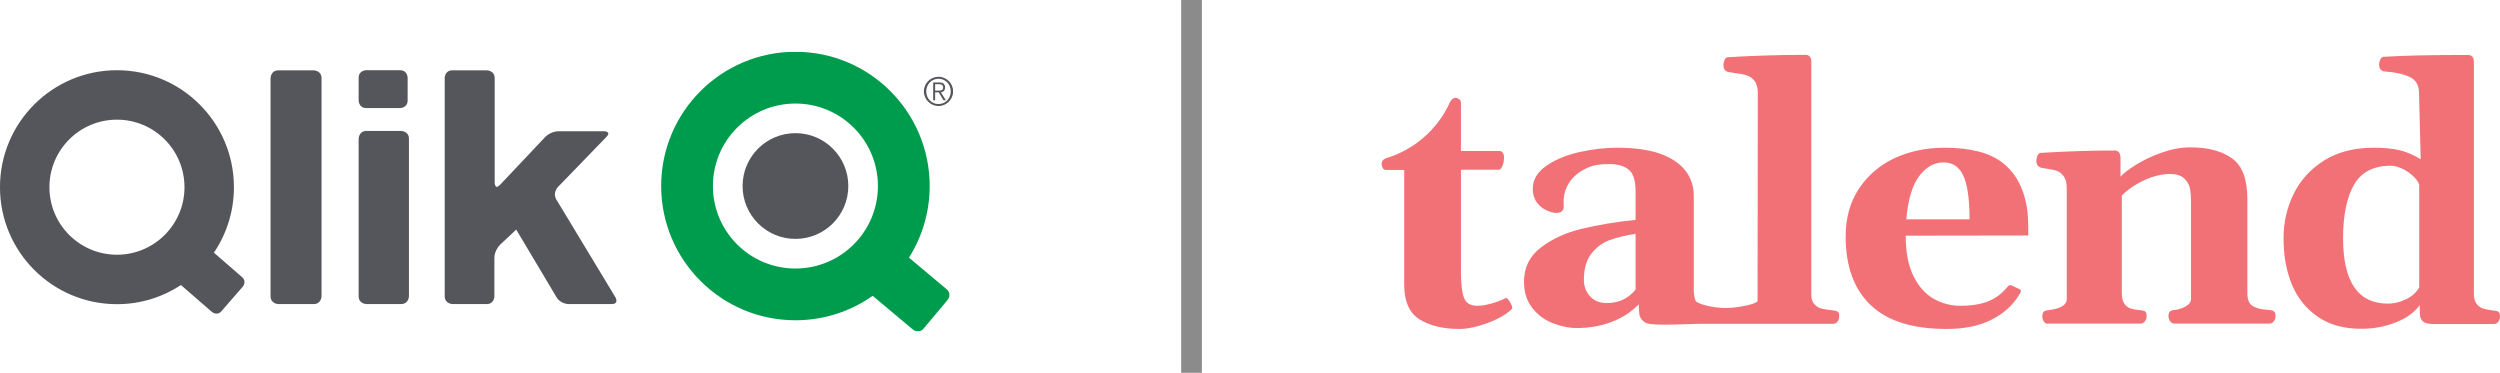 <svg width="228" height="34" viewBox="0 0 228 34" fill="none" xmlns="http://www.w3.org/2000/svg">
<g clip-path="url(#clip0_2658_10549)">
<mask id="mask0_2658_10549" style="mask-type:luminance" maskUnits="userSpaceOnUse" x="-737" y="-1070" width="868" height="1123">
<path d="M-736.596 52.889H130.408V-1069.12H-736.596V52.889Z" fill="white"/>
</mask>
<g mask="url(#mask0_2658_10549)">
<path d="M50.746 18.208C50.371 17.586 50.875 17.063 50.875 17.063L55.301 12.492C55.805 11.969 55.078 11.969 55.078 11.969H50.946C50.219 11.969 49.72 12.497 49.72 12.497L45.615 16.846C45.116 17.373 45.116 16.648 45.116 16.648V7.141C45.116 6.414 44.391 6.414 44.391 6.414H41.256C40.557 6.414 40.557 7.112 40.557 7.112V27.004C40.557 27.731 41.284 27.731 41.284 27.731H44.388C45.087 27.731 45.087 27.032 45.087 27.032V23.536C45.087 22.809 45.616 22.312 45.616 22.312L47.08 20.938L50.755 27.107C51.126 27.731 51.852 27.731 51.852 27.731H55.774C56.499 27.731 56.124 27.109 56.124 27.109L50.746 18.208ZM37.296 27.004V12.666C37.296 11.939 36.569 11.939 36.569 11.939H33.433C32.708 11.939 32.708 12.666 32.708 12.666V27.004C32.708 27.731 33.433 27.731 33.433 27.731H36.569C37.296 27.731 37.296 27.004 37.296 27.004ZM37.177 9.157V7.104C37.177 7.104 37.177 6.404 36.479 6.404H33.406C33.406 6.404 32.708 6.404 32.708 7.104V9.157C32.708 9.157 32.708 9.855 33.406 9.855H36.479C36.479 9.855 37.177 9.855 37.177 9.157ZM29.325 27.004V7.141C29.325 6.414 28.598 6.414 28.598 6.414H25.4C24.674 6.414 24.674 7.141 24.674 7.141V27.004C24.674 27.731 25.4 27.731 25.4 27.731H28.598C29.325 27.731 29.325 27.004 29.325 27.004ZM22.135 26.15C22.135 26.15 22.542 25.681 22.074 25.273L19.509 23.043C20.66 21.34 21.334 19.284 21.334 17.073C21.334 11.181 16.558 6.404 10.666 6.404C4.774 6.404 -0.002 11.181 -0.002 17.073C-0.002 22.965 4.774 27.741 10.666 27.741C12.823 27.741 14.826 27.096 16.504 25.997L19.319 28.442C19.319 28.442 19.788 28.85 20.194 28.381L22.135 26.15ZM16.825 17.073C16.825 20.474 14.067 23.231 10.666 23.231C7.264 23.231 4.507 20.474 4.507 17.073C4.507 13.671 7.264 10.913 10.666 10.913C14.067 10.913 16.825 13.671 16.825 17.073Z" fill="#54565B"/>
<path d="M86.323 26.37L82.898 23.496C84.092 21.606 84.786 19.368 84.786 16.966C84.786 10.205 79.305 4.722 72.543 4.722C65.781 4.722 60.299 10.205 60.299 16.965C60.299 23.727 65.781 29.209 72.543 29.209C75.167 29.209 77.595 28.382 79.588 26.978L83.242 30.044C83.242 30.044 83.784 30.498 84.241 29.956L86.411 27.369C86.411 27.369 86.867 26.826 86.323 26.37ZM80.066 16.966C80.066 21.122 76.698 24.489 72.543 24.489C68.388 24.489 65.019 21.122 65.019 16.965C65.019 12.811 68.388 9.443 72.543 9.443C76.698 9.443 80.066 12.811 80.066 16.966Z" fill="#009C4D"/>
<path d="M67.723 16.965C67.723 14.302 69.882 12.143 72.545 12.143C75.208 12.143 77.367 14.302 77.367 16.965C77.367 19.629 75.208 21.789 72.545 21.788C69.882 21.788 67.723 19.629 67.723 16.965Z" fill="#54565B"/>
<path d="M84.258 8.335C84.258 7.596 84.86 7.001 85.591 7.001C86.329 7.001 86.924 7.604 86.924 8.335C86.924 9.066 86.329 9.668 85.591 9.668C84.86 9.668 84.258 9.066 84.258 8.335ZM85.591 7.18C84.96 7.18 84.472 7.693 84.472 8.335C84.472 8.979 84.953 9.489 85.591 9.489C86.228 9.489 86.71 8.979 86.71 8.335C86.71 7.693 86.228 7.18 85.591 7.18ZM85.285 9.143H85.106V7.519H85.694C85.976 7.519 86.193 7.66 86.193 7.968C86.193 8.224 86.054 8.395 85.808 8.42L86.265 9.143H86.044L85.612 8.42H85.285V9.143ZM85.285 8.264H85.652C85.866 8.264 86.014 8.217 86.014 7.968C86.014 7.757 85.854 7.676 85.652 7.676H85.285V8.264Z" fill="#54565B"/>
</g>
</g>
<path fill-rule="evenodd" clip-rule="evenodd" d="M219.407 27.304C219.951 27.053 220.36 26.684 220.632 26.216V16.839C220.547 16.587 220.36 16.32 220.07 16.052C219.781 15.784 219.441 15.549 219.084 15.382C218.709 15.214 218.369 15.114 218.046 15.114C216.48 15.114 215.357 15.683 214.693 16.839C214.03 17.977 213.689 19.618 213.689 21.728C213.689 25.697 215.051 27.689 217.773 27.689C218.318 27.689 218.862 27.572 219.407 27.304ZM211.341 28.861C210.269 28.108 209.486 27.103 208.993 25.881C208.499 24.642 208.261 23.269 208.261 21.745C208.261 20.271 208.567 18.915 209.197 17.659C209.81 16.403 210.746 15.399 211.971 14.628C213.213 13.858 214.71 13.473 216.48 13.473C217.399 13.473 218.165 13.54 218.794 13.691C219.424 13.825 220.087 14.109 220.768 14.528L220.615 8.483C220.615 7.796 220.343 7.294 219.781 7.026C219.22 6.758 218.42 6.574 217.365 6.507C217.246 6.457 217.144 6.39 217.076 6.289C217.008 6.189 216.974 6.055 216.974 5.887C216.974 5.737 217.008 5.586 217.076 5.435C217.161 5.285 217.246 5.201 217.348 5.184C219.015 5.084 221.177 5.017 223.814 5.017H225.141C225.26 5.017 225.362 5.067 225.465 5.167C225.567 5.268 225.618 5.435 225.618 5.653V26.785C225.618 27.204 225.703 27.522 225.89 27.739C226.06 27.957 226.281 28.091 226.52 28.158C226.758 28.225 227.064 28.275 227.421 28.326C227.66 28.342 227.813 28.392 227.881 28.459C227.966 28.526 228 28.677 228 28.912C228 29.046 227.949 29.196 227.847 29.33C227.745 29.481 227.609 29.548 227.455 29.548H221.908C221.5 29.548 221.211 29.481 221.04 29.364C220.87 29.247 220.751 29.062 220.717 28.861C220.683 28.644 220.683 28.309 220.683 27.823C220.173 28.526 219.407 29.062 218.42 29.431C217.467 29.799 216.446 29.983 215.408 29.983C213.791 30 212.413 29.615 211.341 28.861ZM179.061 16.035C178.687 15.214 178.091 14.812 177.258 14.812C176.39 14.812 175.641 15.231 175.012 16.085C174.382 16.939 174.008 18.245 173.854 20.003H179.623C179.623 18.178 179.436 16.855 179.061 16.035ZM170.604 27.823C169.09 26.383 168.324 24.29 168.324 21.577C168.324 19.869 168.733 18.413 169.549 17.19C170.366 15.968 171.455 15.047 172.816 14.411C174.178 13.791 175.675 13.473 177.309 13.473C179.691 13.473 181.461 13.925 182.635 14.846C183.809 15.767 184.541 17.09 184.847 18.865C184.949 19.434 184.983 20.305 184.983 21.477L173.803 21.494C173.803 23.034 174.042 24.273 174.535 25.228C175.012 26.182 175.641 26.852 176.39 27.271C177.122 27.672 177.938 27.89 178.772 27.89C179.759 27.89 180.593 27.756 181.256 27.505C181.92 27.254 182.516 26.835 183.009 26.249C183.043 26.216 183.06 26.182 183.094 26.149C183.128 26.099 183.179 26.048 183.247 26.032C183.298 26.015 183.366 25.998 183.418 26.015L184.132 26.35C184.234 26.383 184.302 26.45 184.302 26.534C184.302 26.601 184.268 26.684 184.2 26.802C183.622 27.79 182.771 28.577 181.648 29.146C180.542 29.715 179.163 30 177.53 30C174.433 30 172.119 29.28 170.604 27.823ZM186.395 29.314C186.31 29.18 186.259 29.029 186.259 28.878C186.259 28.694 186.293 28.56 186.361 28.459C186.446 28.359 186.583 28.309 186.787 28.292C187.927 28.158 188.488 27.823 188.488 27.271V17.19C188.488 16.705 188.403 16.336 188.216 16.085C188.029 15.834 187.825 15.666 187.587 15.583C187.348 15.499 187.025 15.432 186.651 15.382C186.344 15.332 186.157 15.315 186.106 15.281C185.987 15.231 185.885 15.164 185.817 15.064C185.749 14.963 185.715 14.829 185.715 14.645C185.715 14.494 185.749 14.344 185.817 14.193C185.885 14.042 185.987 13.959 186.106 13.942C188.624 13.791 190.888 13.724 192.913 13.724C193.015 13.724 193.117 13.774 193.219 13.858C193.321 13.959 193.372 14.126 193.389 14.344V16.119C193.627 15.834 194.087 15.482 194.767 15.047C195.448 14.628 196.231 14.243 197.133 13.925C198.034 13.607 198.919 13.439 199.787 13.439C201.37 13.439 202.629 13.774 203.565 14.444C204.501 15.114 204.96 16.353 204.96 18.161V26.735C204.96 27.321 205.113 27.706 205.419 27.89C205.726 28.074 206.032 28.175 206.355 28.208L207.002 28.275C207.189 28.292 207.325 28.342 207.41 28.426C207.495 28.51 207.529 28.644 207.529 28.861C207.529 29.012 207.478 29.163 207.376 29.297C207.291 29.431 207.138 29.514 206.968 29.514H198.324C198.154 29.514 198 29.431 197.915 29.297C197.813 29.163 197.779 29.012 197.762 28.861C197.762 28.677 197.796 28.526 197.864 28.443C197.932 28.359 198.068 28.292 198.273 28.275C198.647 28.242 199.004 28.125 199.345 27.94C199.668 27.756 199.821 27.538 199.821 27.254V18.262C199.821 17.893 199.787 17.525 199.719 17.157C199.651 16.839 199.481 16.537 199.192 16.269C198.902 16.001 198.477 15.867 197.898 15.867C197.354 15.867 196.792 15.968 196.214 16.169C195.635 16.37 195.108 16.638 194.631 16.939C194.155 17.241 193.78 17.542 193.508 17.843V26.752C193.508 27.17 193.593 27.488 193.746 27.706C193.9 27.924 194.087 28.058 194.325 28.141C194.546 28.208 194.835 28.259 195.193 28.292C195.431 28.309 195.584 28.359 195.652 28.426C195.737 28.493 195.771 28.644 195.771 28.878C195.771 29.012 195.72 29.163 195.618 29.297C195.516 29.447 195.38 29.514 195.227 29.514H186.77C186.634 29.548 186.48 29.464 186.395 29.314ZM149.147 26.433C148.483 27.237 147.615 27.639 146.56 27.639C145.897 27.639 145.369 27.438 145.012 27.019C144.638 26.601 144.45 26.115 144.45 25.546C144.45 24.524 144.672 23.721 145.131 23.135C145.59 22.549 146.135 22.147 146.799 21.895C147.462 21.661 148.245 21.46 149.164 21.326V26.433H149.147ZM167.626 28.443C167.541 28.376 167.388 28.326 167.167 28.309C166.844 28.275 166.503 28.225 166.18 28.158C165.925 28.108 165.687 27.974 165.499 27.773C165.295 27.572 165.193 27.287 165.193 26.919V5.636C165.193 5.419 165.142 5.251 165.04 5.151C164.938 5.05 164.819 5 164.717 5C162.249 5 159.867 5.084 157.553 5.218C157.451 5.234 157.349 5.301 157.281 5.469C157.213 5.62 157.179 5.77 157.179 5.921C157.179 6.105 157.213 6.239 157.281 6.34C157.349 6.44 157.451 6.524 157.57 6.557C157.621 6.557 157.808 6.591 158.182 6.658C158.625 6.708 158.982 6.775 159.272 6.859C159.544 6.942 159.799 7.11 160.003 7.361C160.207 7.612 160.31 7.997 160.31 8.483L160.292 27.438C160.292 27.706 158.523 28.091 157.366 28.091C156.192 28.091 154.762 27.706 154.643 27.438C154.524 27.153 154.473 26.819 154.473 26.4V17.877C154.473 17.006 154.235 16.253 153.724 15.583C153.231 14.93 152.465 14.411 151.427 14.025C150.389 13.657 149.062 13.473 147.479 13.473C146.356 13.473 145.216 13.607 144.025 13.875C142.834 14.143 141.83 14.561 141.013 15.131C140.196 15.7 139.788 16.403 139.788 17.241C139.788 17.893 140.026 18.429 140.52 18.848C140.843 19.133 141.251 19.3 141.694 19.401C142.17 19.468 142.664 19.367 142.613 18.747C142.613 18.697 142.613 18.68 142.613 18.647C142.511 17.358 143.157 16.001 144.791 15.298C144.876 15.265 144.927 15.248 144.995 15.214C145.284 15.08 145.897 14.963 146.782 14.963C147.564 14.963 148.177 15.147 148.568 15.499C148.977 15.851 149.164 16.504 149.164 17.441V20.054C147.326 20.238 145.676 20.522 144.229 20.874C142.766 21.226 141.541 21.795 140.52 22.582C139.499 23.352 138.988 24.407 138.988 25.697C138.988 26.651 139.243 27.438 139.737 28.074C140.213 28.694 140.86 29.18 141.592 29.464C142.323 29.749 143.055 29.916 143.787 29.916C144.927 29.916 145.999 29.732 146.969 29.364C147.939 28.995 148.773 28.459 149.453 27.756V27.806C149.453 28.158 149.521 28.727 149.521 28.727C149.521 28.727 149.589 29.18 150.134 29.464C150.678 29.749 154.32 29.531 154.932 29.531H167.184C167.354 29.531 167.507 29.447 167.592 29.314C167.695 29.18 167.729 29.029 167.729 28.878C167.746 28.66 167.712 28.51 167.626 28.443ZM137.865 27.857C137.933 28.041 137.933 28.158 137.865 28.192C137.593 28.476 137.184 28.761 136.623 29.046C136.061 29.33 135.466 29.548 134.819 29.732C134.173 29.916 133.628 30 133.135 30C131.586 30 130.361 29.699 129.442 29.113C128.523 28.526 128.064 27.471 128.064 25.998V15.499H126.345C126.243 15.482 126.141 15.415 126.073 15.248C126.056 15.198 126.039 15.147 126.022 15.114C125.886 14.561 126.43 14.427 126.43 14.427C129.051 13.624 131.178 11.731 132.267 9.253C132.267 9.253 132.505 8.818 132.896 8.952C133.118 9.036 133.237 9.169 133.237 9.354V13.774H136.793C136.912 13.791 137.014 13.858 137.065 13.959C137.133 14.059 137.167 14.193 137.167 14.327C137.167 14.662 137.116 14.93 137.014 15.147C136.912 15.365 136.81 15.482 136.691 15.482H133.237V24.591C133.237 25.496 133.288 26.165 133.373 26.651C133.458 27.12 133.611 27.438 133.832 27.622C134.036 27.79 134.343 27.89 134.734 27.89C135.091 27.89 135.5 27.823 135.993 27.689C136.47 27.555 136.912 27.388 137.321 27.187C137.389 27.153 137.474 27.22 137.593 27.371C137.695 27.505 137.797 27.672 137.865 27.857Z" fill="#F17176"/>
<rect opacity="0.5" x="107.723" width="1.889" height="34" fill="#191919"/>
<defs>
<clipPath id="clip0_2658_10549">
<rect width="86.923" height="25.5" fill="white" transform="translate(0 4.722)"/>
</clipPath>
</defs>
</svg>
